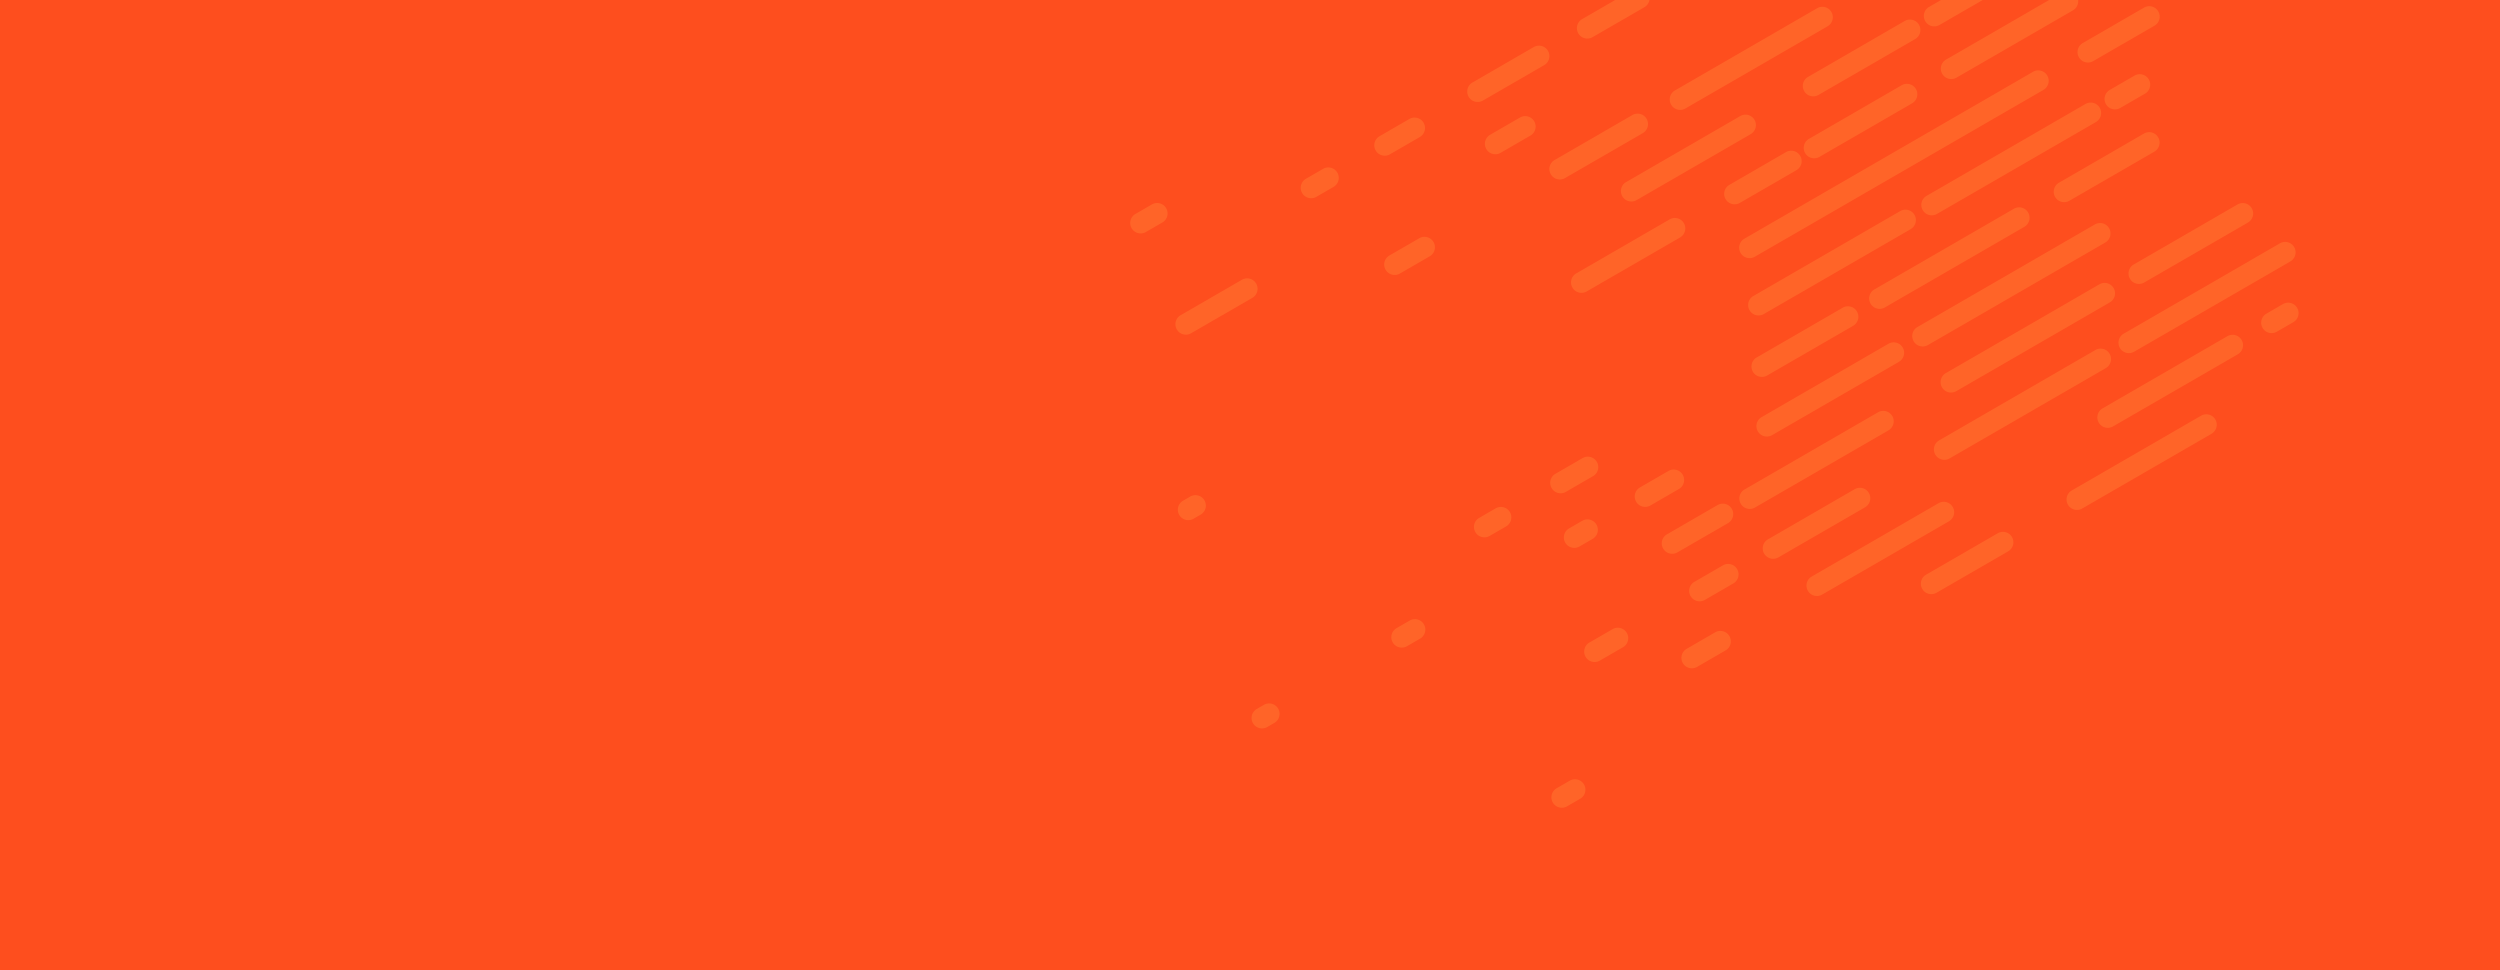 <?xml version="1.0" encoding="UTF-8"?> <svg xmlns="http://www.w3.org/2000/svg" xmlns:xlink="http://www.w3.org/1999/xlink" width="1920" height="745" viewBox="0 0 1920 745"><defs><clipPath id="clip-path"><rect id="Rectangle_148295" data-name="Rectangle 148295" width="1920" height="745" fill="#ff4f1f"></rect></clipPath></defs><g id="Group_166077" data-name="Group 166077" transform="translate(0 -84)"><rect id="Rectangle_9191" data-name="Rectangle 9191" width="1920" height="745" transform="translate(0 84)" fill="#fe4e1e"></rect><g id="Mask_Group_321" data-name="Mask Group 321" transform="translate(0 84)" clip-path="url(#clip-path)"><g id="Group_166032" data-name="Group 166032" transform="translate(130.187 -178.181)" opacity="0.998"><g id="Pills" transform="translate(640.227 401.229) rotate(-30)" style="isolation: isolate"><path id="Path_41092" data-name="Path 41092" d="M8.009,0,148.6-.086a8.014,8.014,0,0,1-.009,16.028L8,16.023A8.014,8.014,0,0,1,8.009,0Z" transform="translate(609.224 -0.354)" fill="#ff6428"></path><path id="Path_41093" data-name="Path 41093" d="M8.009,0l140-.081A8.014,8.014,0,0,1,148,15.942L8,16.023A8.014,8.014,0,0,1,8.009,0Z" transform="translate(571.827 41.815)" fill="#ff6428"></path><path id="Path_41094" data-name="Path 41094" d="M8.009,0l46.27-.027A8.014,8.014,0,0,1,54.269,16L8,16.023A8.014,8.014,0,0,1,8.009,0Z" transform="translate(481.067 41.868)" fill="#ff6428"></path><path id="Path_41095" data-name="Path 41095" d="M8.009,0,62.583-.036a8.014,8.014,0,0,1-.009,16.028L8,16.023A8.014,8.014,0,0,1,8.009,0Z" transform="translate(383.781 41.924)" fill="#ff6428"></path><path id="Path_41096" data-name="Path 41096" d="M8.009,0l69.4-.04A8.014,8.014,0,0,1,77.4,15.983L8,16.023A8.014,8.014,0,0,1,8.009,0Z" transform="translate(408.647 125.017)" fill="#ff6428"></path><path id="Path_41097" data-name="Path 41097" d="M8.009,0,134.361-.078a8.014,8.014,0,0,1-.009,16.028L8,16.023A8.014,8.014,0,0,1,8.009,0Z" transform="translate(515.423 124.955)" fill="#ff6428"></path><path id="Path_41098" data-name="Path 41098" d="M8.009,0,34.222-.02a8.014,8.014,0,0,1-.009,16.028L8,16.023A8.014,8.014,0,0,1,8.009,0Z" transform="translate(722.454 124.835)" fill="#ff6428"></path><path id="Path_41099" data-name="Path 41099" d="M8.009,0,121.714-.071a8.014,8.014,0,0,1-.009,16.028L8,16.023A8.014,8.014,0,0,1,8.009,0Z" transform="translate(716.498 166.984)" fill="#ff6428"></path><path id="Path_41100" data-name="Path 41100" d="M8.009,0l75.8-.044A8.014,8.014,0,0,1,83.8,15.979L8,16.023A8.014,8.014,0,0,1,8.009,0Z" transform="translate(735.383 333.783)" fill="#ff6428"></path><path id="Path_41101" data-name="Path 41101" d="M8.009,0l123.98-.072a8.014,8.014,0,0,1-.009,16.028L8,16.023A8.014,8.014,0,0,1,8.009,0Z" transform="translate(571.657 333.878)" fill="#ff6428"></path><path id="Path_41102" data-name="Path 41102" d="M8.009,0,84.532-.049a8.014,8.014,0,0,1-.009,16.028L8,16.023A8.014,8.014,0,0,1,8.009,0Z" transform="translate(467.253 333.939)" fill="#ff6428"></path><path id="Path_41103" data-name="Path 41103" d="M8.009,0,32.33-.019a8.014,8.014,0,0,1-.009,16.028L8,16.023A8.014,8.014,0,0,1,8.009,0Z" transform="translate(288.697 334.043)" fill="#ff6428"></path><path id="Path_41104" data-name="Path 41104" d="M8.009,0,19.872-.012a8.014,8.014,0,0,1-.009,16.028L8,16.023A8.014,8.014,0,0,1,8.009,0Z" transform="translate(123.762 375.692)" fill="#ff6428"></path><path id="Path_41105" data-name="Path 41105" d="M8.009,0,19.872-.012a8.014,8.014,0,0,1-.009,16.028L8,16.023A8.014,8.014,0,0,1,8.009,0Z" transform="translate(168.748 543.66)" fill="#ff6428"></path><path id="Path_41106" data-name="Path 41106" d="M8.009,0,53.092-.031A8.014,8.014,0,0,1,53.083,16L8,16.023A8.014,8.014,0,0,1,8.009,0Z" transform="translate(339.665 417.119)" fill="#ff6428"></path><path id="Path_41107" data-name="Path 41107" d="M8.009,0,19.872-.012a8.014,8.014,0,0,1-.009,16.028L8,16.023A8.014,8.014,0,0,1,8.009,0Z" transform="translate(276.809 375.603)" fill="#ff6428"></path><path id="Path_41108" data-name="Path 41108" d="M8.009,0,33.516-.019a8.014,8.014,0,0,1-.009,16.028L8,16.023A8.014,8.014,0,0,1,8.009,0Z" transform="translate(339.641 459.267)" fill="#ff6428"></path><path id="Path_41109" data-name="Path 41109" d="M8.009,0,33.516-.019a8.014,8.014,0,0,1-.009,16.028L8,16.023A8.014,8.014,0,0,1,8.009,0Z" transform="translate(308.77 500.838)" fill="#ff6428"></path><path id="Path_41110" data-name="Path 41110" d="M8.009,0,28.77-.017a8.014,8.014,0,0,1-.009,16.028L8,16.023A8.014,8.014,0,0,1,8.009,0Z" transform="translate(246.507 459.322)" fill="#ff6428"></path><path id="Path_41111" data-name="Path 41111" d="M8.009,0,33.516-.019a8.014,8.014,0,0,1-.009,16.028L8,16.023A8.014,8.014,0,0,1,8.009,0Z" transform="translate(339.689 375.566)" fill="#ff6428"></path><path id="Path_41112" data-name="Path 41112" d="M8.009,0,120.718-.07a8.014,8.014,0,0,1-.009,16.028L8,16.023A8.014,8.014,0,0,1,8.009,0Z" transform="translate(447.654 375.504)" fill="#ff6428"></path><path id="Path_41113" data-name="Path 41113" d="M8.009,0,126.65-.074a8.014,8.014,0,0,1-.009,16.028L8,16.023A8.014,8.014,0,0,1,8.009,0Z" transform="translate(408.477 417.079)" fill="#ff6428"></path><path id="Path_41114" data-name="Path 41114" d="M8.009,0,120.718-.07a8.014,8.014,0,0,1-.009,16.028L8,16.023A8.014,8.014,0,0,1,8.009,0Z" transform="translate(419.7 500.773)" fill="#ff6428"></path><path id="Path_41115" data-name="Path 41115" d="M8.009,0,118.938-.069a8.014,8.014,0,0,1-.009,16.028L8,16.023A8.014,8.014,0,0,1,8.009,0Z" transform="translate(677.746 500.623)" fill="#ff6428"></path><path id="Path_41116" data-name="Path 41116" d="M8.009,0,22.876-.013a8.014,8.014,0,0,1-.009,16.028L8,16.023A8.014,8.014,0,0,1,8.009,0Z" transform="translate(823.081 500.539)" fill="#ff6428"></path><path id="Path_41117" data-name="Path 41117" d="M8.009,0,144.446-.084a8.014,8.014,0,0,1-.009,16.028L8,16.023A8.014,8.014,0,0,1,8.009,0Z" transform="translate(587.033 416.975)" fill="#ff6428"></path><path id="Path_41118" data-name="Path 41118" d="M8.009,0l92.267-.054a8.014,8.014,0,0,1-.009,16.028L8,16.023A8.014,8.014,0,0,1,8.009,0Z" transform="translate(753.725 416.878)" fill="#ff6428"></path><path id="Path_41119" data-name="Path 41119" d="M8.009,0l138.81-.081a8.014,8.014,0,0,1-.009,16.028L8,16.023A8.014,8.014,0,0,1,8.009,0Z" transform="translate(720.481 459.046)" fill="#ff6428"></path><path id="Path_41120" data-name="Path 41120" d="M8.009,0l138.81-.081a8.014,8.014,0,0,1-.009,16.028L8,16.023A8.014,8.014,0,0,1,8.009,0Z" transform="translate(556.755 459.141)" fill="#ff6428"></path><path id="Path_41121" data-name="Path 41121" d="M8.009,0,85.125-.05a8.014,8.014,0,0,1-.009,16.028L8,16.023A8.014,8.014,0,0,1,8.009,0Z" transform="translate(404.894 459.229)" fill="#ff6428"></path><path id="Path_41122" data-name="Path 41122" d="M8.009,0l63.77-.037a8.014,8.014,0,0,1-.009,16.028L8,16.023A8.014,8.014,0,0,1,8.009,0Z" transform="translate(496.495 543.47)" fill="#ff6428"></path><path id="Path_41123" data-name="Path 41123" d="M8.009,0,165.583-.1a8.014,8.014,0,0,1-.009,16.028L8,16.023A8.014,8.014,0,0,1,8.009,0Z" transform="translate(585.87 375.423)" fill="#ff6428"></path><path id="Path_41124" data-name="Path 41124" d="M8.009,0l114.92-.067a8.014,8.014,0,0,1-.009,16.028L8,16.023A8.014,8.014,0,0,1,8.009,0Z" transform="translate(625.743 543.394)" fill="#ff6428"></path><path id="Path_41125" data-name="Path 41125" d="M8.009,0l14.83-.009a8.014,8.014,0,0,1-.009,16.028L8,16.023A8.014,8.014,0,0,1,8.009,0Z" transform="translate(221.072 334.082)" fill="#ff6428"></path><path id="Path_41126" data-name="Path 41126" d="M8.009,0l86.015-.05a8.014,8.014,0,0,1-.009,16.028L8,16.023A8.014,8.014,0,0,1,8.009,0Z" transform="translate(609.126 167.047)" fill="#ff6428"></path><path id="Path_41127" data-name="Path 41127" d="M8.009,0,109.447-.064a8.014,8.014,0,0,1-.009,16.028L8,16.023A8.014,8.014,0,0,1,8.009,0Z" transform="translate(447.775 167.141)" fill="#ff6428"></path><path id="Path_41128" data-name="Path 41128" d="M8.009,0,91.057-.053a8.014,8.014,0,0,1-.009,16.028L8,16.023A8.014,8.014,0,0,1,8.009,0Z" transform="translate(379.531 208.734)" fill="#ff6428"></path><path id="Path_41129" data-name="Path 41129" d="M8.009,0,58.431-.034a8.014,8.014,0,0,1-.009,16.028L8,16.023A8.014,8.014,0,0,1,8.009,0Z" transform="translate(515.376 208.655)" fill="#ff6428"></path><path id="Path_41130" data-name="Path 41130" d="M8.009,0,62.583-.036a8.014,8.014,0,0,1-.009,16.028L8,16.023A8.014,8.014,0,0,1,8.009,0Z" transform="translate(804.838 250.041)" fill="#ff6428"></path><path id="Path_41131" data-name="Path 41131" d="M8.009,0,30.186-.018a8.014,8.014,0,0,1-.009,16.028L8,16.023A8.014,8.014,0,0,1,8.009,0Z" transform="translate(804.814 291.594)" fill="#ff6428"></path><path id="Path_41132" data-name="Path 41132" d="M8.009,0,149.192-.087a8.014,8.014,0,0,1-.009,16.028L8,16.023A8.014,8.014,0,0,1,8.009,0Z" transform="translate(642.274 291.689)" fill="#ff6428"></path><path id="Path_41133" data-name="Path 41133" d="M8.009,0,138.514-.081a8.014,8.014,0,0,1-.009,16.028L8,16.023A8.014,8.014,0,0,1,8.009,0Z" transform="translate(488.633 291.778)" fill="#ff6428"></path><path id="Path_41134" data-name="Path 41134" d="M8.009,0,264.274-.154a8.014,8.014,0,0,1-.009,16.028L8,16.023A8.014,8.014,0,0,1,8.009,0Z" transform="translate(504.675 250.216)" fill="#ff6428"></path><path id="Path_41135" data-name="Path 41135" d="M8.009,0,90.464-.053a8.014,8.014,0,0,1-.009,16.028L8,16.023A8.014,8.014,0,0,1,8.009,0Z" transform="translate(585.967 208.614)" fill="#ff6428"></path><path id="Path_41136" data-name="Path 41136" d="M8.009,0,160.6-.093a8.014,8.014,0,0,1-.009,16.028L8,16.023A8.014,8.014,0,0,1,8.009,0Z" transform="translate(618.073 83.341)" fill="#ff6428"></path><path id="Path_41137" data-name="Path 41137" d="M8.009,0,34.7-.02a8.014,8.014,0,0,1-.009,16.028L8,16.023A8.014,8.014,0,0,1,8.009,0Z" transform="translate(301.326 41.972)" fill="#ff6428"></path><path id="Path_41138" data-name="Path 41138" d="M8.009,0,23.431-.014a8.014,8.014,0,0,1-.009,16.028L8,16.023A8.014,8.014,0,0,1,8.009,0Z" transform="translate(236.072 42.01)" fill="#ff6428"></path><path id="Path_41139" data-name="Path 41139" d="M8.009,0l14.83-.009a8.014,8.014,0,0,1-.009,16.028L8,16.023A8.014,8.014,0,0,1,8.009,0Z" transform="translate(109.15 -0.064)" fill="#ff6428"></path><path id="Path_41140" data-name="Path 41140" d="M8.009,0l6.525,0a8.014,8.014,0,0,1-.009,16.028L8,16.023A8.014,8.014,0,0,1,8.009,0Z" transform="translate(30.726 208.937)" fill="#ff6428"></path><path id="Path_41141" data-name="Path 41141" d="M8.009,0l6.525,0a8.014,8.014,0,0,1-.009,16.028L8,16.023A8.014,8.014,0,0,1,8.009,0Z" transform="translate(-0.218 375.764)" fill="#ff6428"></path><path id="Path_41142" data-name="Path 41142" d="M8.009,0,34.7-.02a8.014,8.014,0,0,1-.009,16.028L8,16.023A8.014,8.014,0,0,1,8.009,0Z" transform="translate(375.452 83.482)" fill="#ff6428"></path><path id="Path_41143" data-name="Path 41143" d="M8.009,0,34.7-.02a8.014,8.014,0,0,1-.009,16.028L8,16.023A8.014,8.014,0,0,1,8.009,0Z" transform="translate(262.124 125.102)" fill="#ff6428"></path><path id="Path_41144" data-name="Path 41144" d="M8.009,0l103.555-.06a8.014,8.014,0,0,1-.009,16.028L8,16.023A8.014,8.014,0,0,1,8.009,0Z" transform="translate(707.575 208.544)" fill="#ff6428"></path><path id="Path_41145" data-name="Path 41145" d="M8.009,0,62.583-.036a8.014,8.014,0,0,1-.009,16.028L8,16.023A8.014,8.014,0,0,1,8.009,0Z" transform="translate(100.33 84.635)" fill="#ff6428"></path></g></g></g></g></svg> 